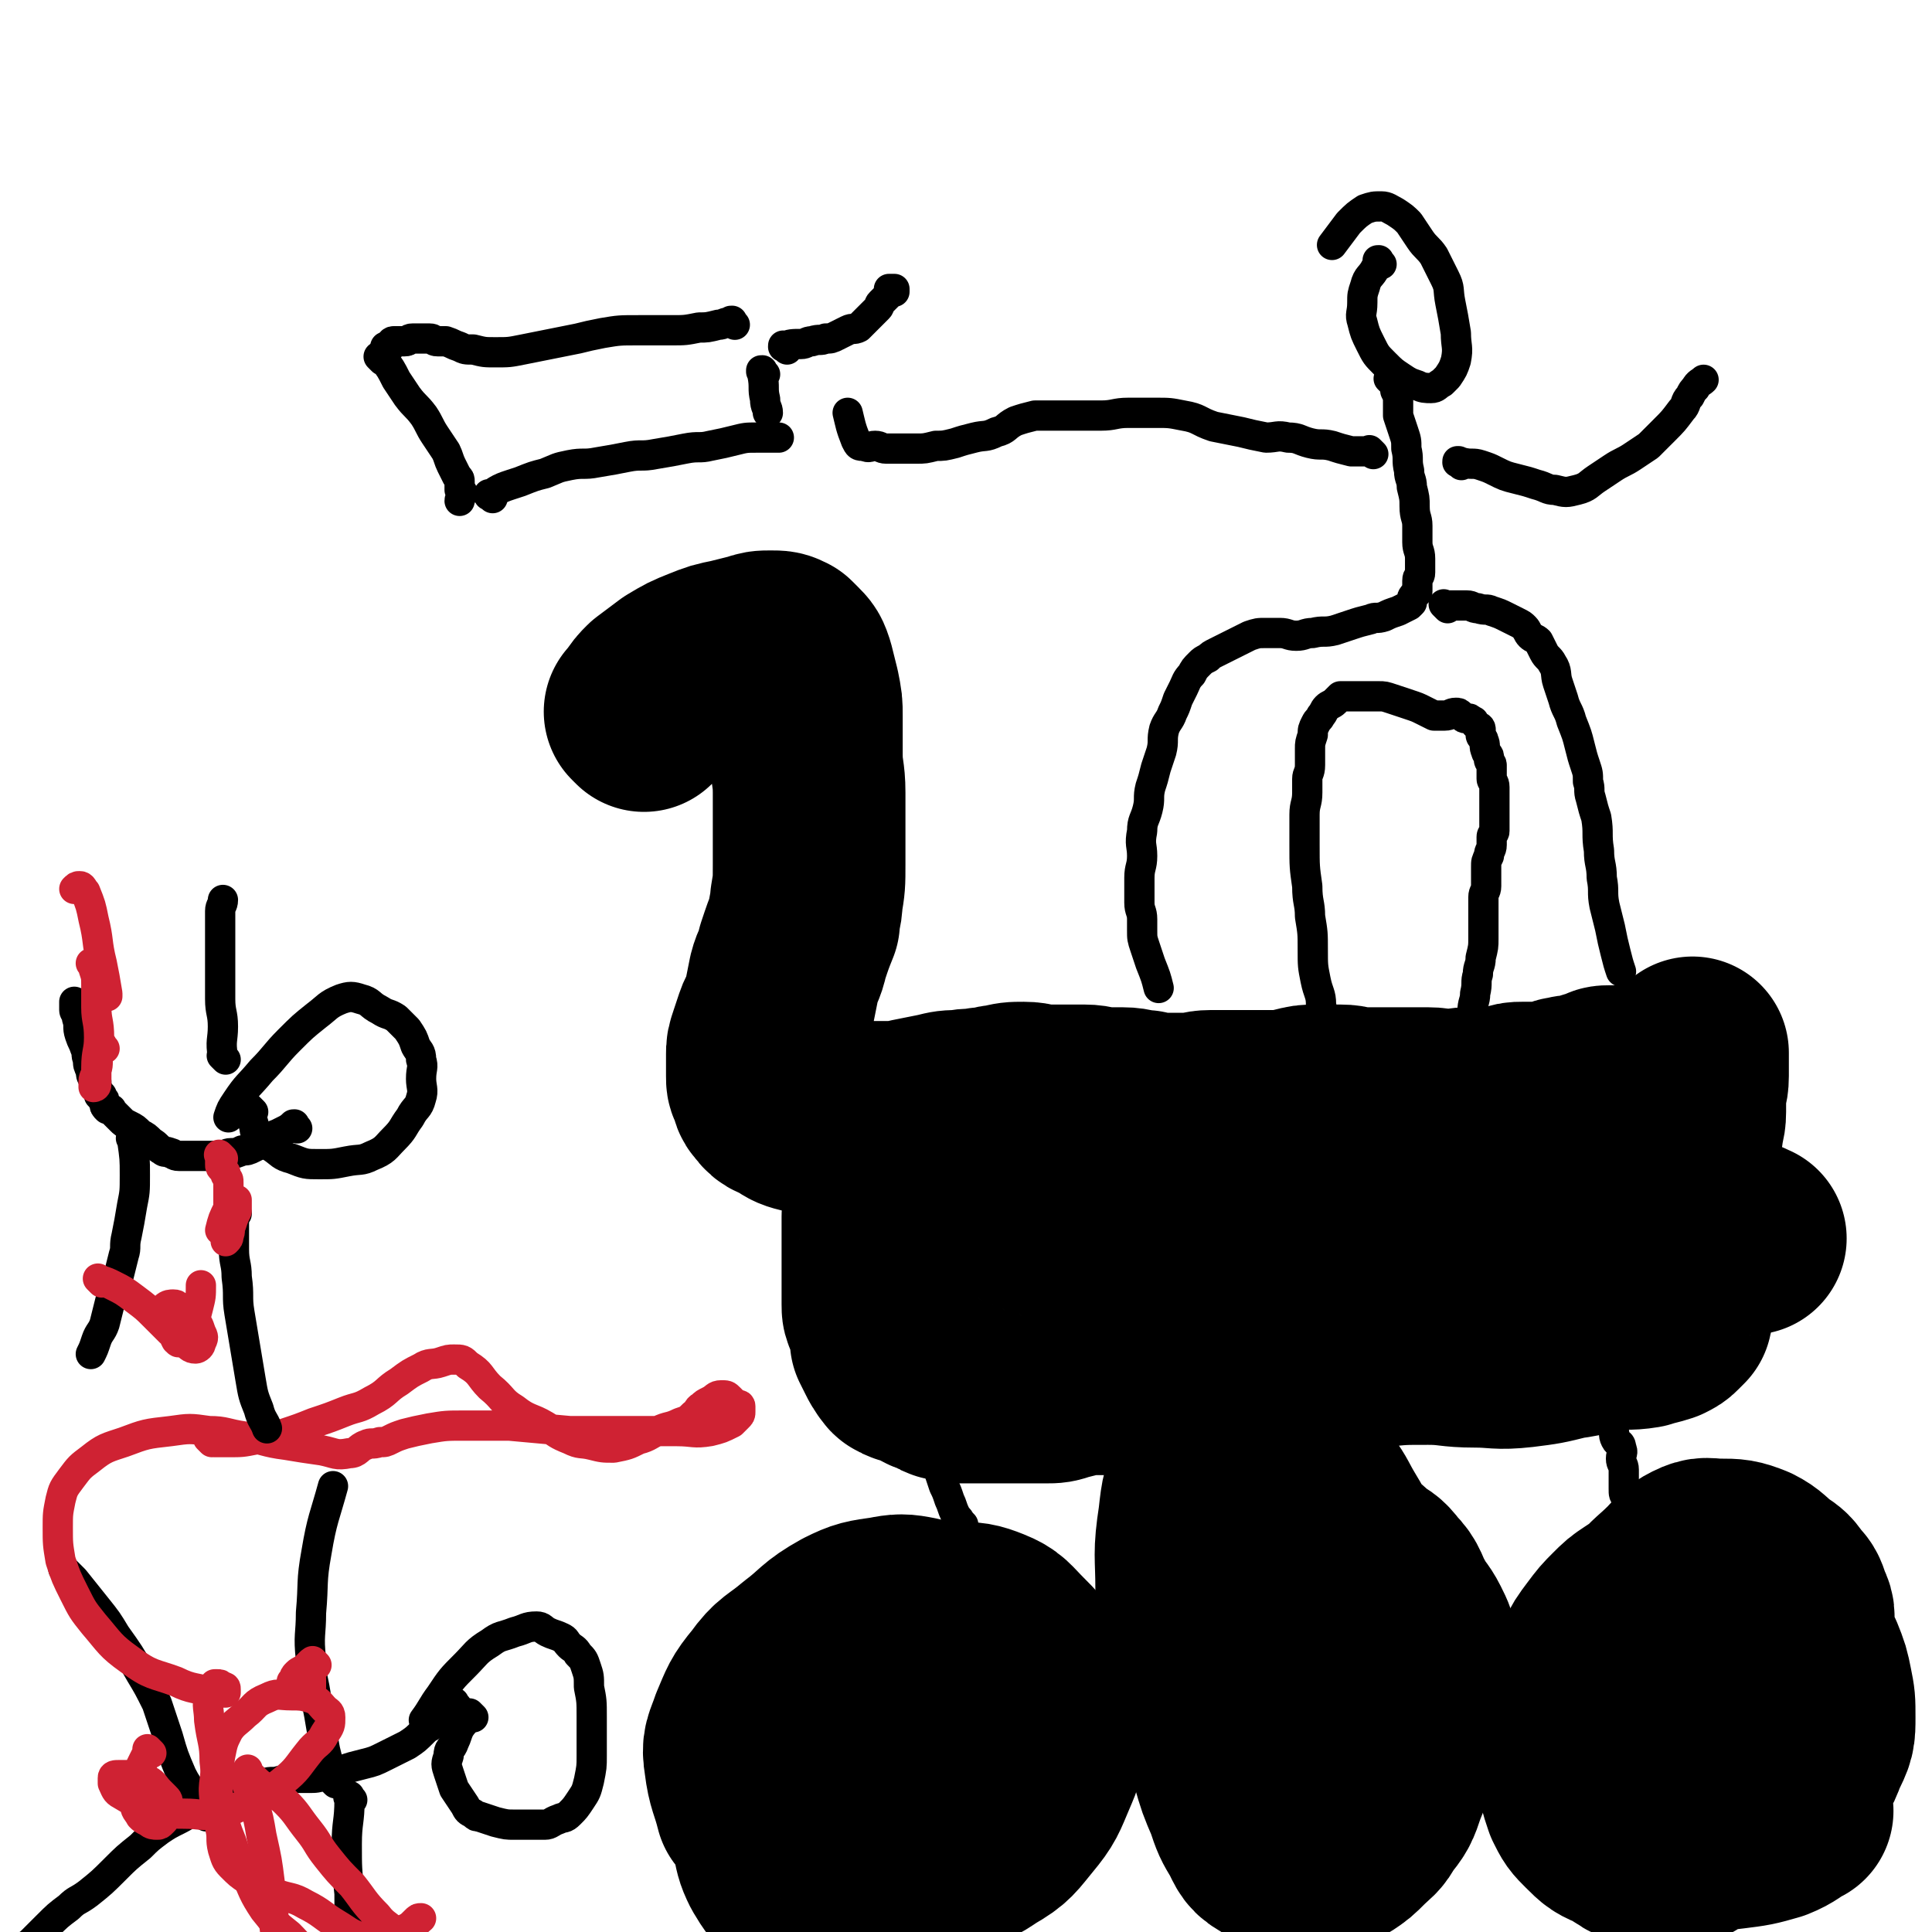 <svg viewBox='0 0 702 702' version='1.1' xmlns='http://www.w3.org/2000/svg' xmlns:xlink='http://www.w3.org/1999/xlink'><g fill='none' stroke='#000000' stroke-width='70' stroke-linecap='round' stroke-linejoin='round'><path d='M617,573c-1,-1 -1,-1 -1,-1 -1,-1 0,0 0,0 0,0 0,0 0,0 0,0 0,0 0,0 -1,-1 0,0 0,0 0,0 0,0 0,0 0,0 0,-1 0,0 -5,2 -5,2 -9,5 -3,2 -3,2 -5,3 -4,2 -4,2 -7,4 -3,2 -3,2 -6,5 -3,3 -3,3 -6,7 -3,4 -3,4 -5,8 -2,4 -3,4 -4,8 -2,4 -1,5 -2,9 -1,6 -1,6 -1,12 0,6 0,6 1,12 1,5 1,5 3,9 2,3 2,3 4,6 3,3 3,3 6,5 3,2 3,2 6,4 2,1 2,2 5,2 3,0 4,0 7,-1 4,-2 4,-2 8,-5 4,-3 4,-3 7,-7 4,-5 4,-5 7,-10 5,-8 6,-7 10,-15 5,-8 4,-9 8,-17 3,-8 3,-8 6,-16 2,-5 3,-5 4,-10 1,-4 0,-4 -1,-7 -1,-3 -1,-3 -3,-5 -2,-3 -2,-3 -5,-5 -4,-3 -4,-4 -8,-6 -5,-2 -6,-2 -11,-2 -5,0 -5,-1 -9,1 -4,2 -4,3 -7,6 -5,5 -6,5 -10,10 -5,6 -5,7 -9,13 -4,7 -4,7 -8,13 -3,5 -4,5 -6,10 -3,6 -3,7 -4,13 -1,6 -1,6 -1,11 1,6 1,6 3,12 2,4 2,4 5,7 4,4 4,4 9,6 5,3 5,3 11,4 6,1 6,2 12,1 4,-1 3,-3 7,-4 6,-3 7,-1 13,-4 6,-3 6,-3 11,-7 5,-4 5,-5 9,-10 4,-5 5,-5 7,-11 3,-6 3,-6 3,-12 0,-6 0,-6 -1,-11 -1,-5 -1,-5 -3,-10 -2,-4 -1,-4 -4,-7 -3,-4 -3,-4 -7,-6 -3,-2 -3,-2 -7,-3 -4,-1 -5,0 -9,0 -5,0 -5,0 -10,1 -3,1 -3,1 -5,3 -4,4 -4,4 -6,9 -3,5 -2,6 -4,11 -2,7 -2,7 -3,13 -1,6 -1,6 -1,12 0,5 -1,5 0,10 1,5 1,5 3,9 2,4 3,4 6,7 2,2 2,2 5,3 7,1 7,2 14,1 8,-1 8,-1 15,-3 5,-2 5,-3 9,-5 '/><path d='M357,624c-1,-1 -1,-1 -1,-1 -1,-1 0,0 0,0 0,0 0,0 0,0 0,0 0,0 0,0 -1,-1 0,0 0,0 0,0 0,0 0,0 0,0 0,0 0,0 -1,-1 -1,0 -2,0 -3,0 -3,0 -6,0 -1,0 -1,0 -2,0 '/><path d='M331,613c-1,-1 -1,-1 -1,-1 -1,-1 0,0 0,0 0,0 0,0 0,0 0,0 0,0 0,0 -1,-1 0,0 0,0 0,0 0,0 0,0 -4,0 -5,0 -9,1 -3,1 -3,1 -5,2 -3,2 -4,2 -6,5 -3,4 -3,4 -5,8 -2,4 -2,5 -3,9 -1,5 -1,5 -1,10 0,5 0,5 2,9 2,5 2,5 5,9 4,4 4,4 9,6 6,3 7,2 13,3 8,1 8,1 15,0 7,-1 7,-1 13,-5 7,-4 7,-5 12,-11 5,-6 5,-7 8,-14 3,-7 3,-7 3,-14 0,-7 0,-7 -1,-13 -1,-5 -1,-6 -4,-10 -3,-5 -3,-5 -7,-9 -5,-5 -5,-6 -10,-8 -5,-2 -6,-2 -11,-2 -7,0 -7,0 -13,2 -8,3 -8,3 -15,7 -8,5 -8,5 -15,12 -7,7 -8,7 -13,15 -5,8 -6,8 -9,16 -3,7 -3,7 -4,15 -1,6 -1,6 0,12 1,5 1,6 3,10 3,5 3,5 7,8 4,3 4,3 9,4 6,1 6,1 12,0 7,-1 7,-1 14,-3 7,-2 7,-2 13,-6 7,-5 7,-6 12,-12 6,-7 6,-7 10,-14 4,-8 3,-8 5,-16 1,-6 1,-7 1,-13 0,-6 0,-6 -2,-12 -1,-4 -2,-4 -5,-8 -3,-4 -3,-4 -7,-7 -4,-4 -4,-4 -9,-7 -4,-3 -4,-4 -9,-5 -5,-1 -6,-1 -11,0 -7,1 -8,1 -14,4 -9,5 -8,6 -16,12 -7,6 -8,5 -13,12 -5,6 -5,7 -8,14 -2,6 -3,6 -2,12 1,8 2,8 4,16 '/></g>
<g fill='none' stroke='#000000' stroke-width='11' stroke-linecap='round' stroke-linejoin='round'><path d='M350,554c-1,-1 -1,-1 -1,-1 -1,-1 0,0 0,0 0,0 0,0 0,0 0,0 0,0 0,0 -1,-1 0,0 0,0 0,0 0,0 0,0 0,0 0,0 0,0 -1,-1 0,0 0,0 0,0 0,0 0,0 -1,-2 -1,-1 -2,-3 -1,-2 -1,-3 -2,-5 -1,-3 -1,-3 -2,-5 -1,-3 -1,-3 -2,-6 -1,-4 -2,-4 -3,-7 -2,-4 -1,-4 -3,-7 -1,-3 -2,-3 -3,-5 -2,-3 -2,-4 -3,-7 -2,-4 -2,-3 -3,-7 -1,-4 -1,-4 -2,-7 -1,-3 -1,-3 -2,-6 -1,-3 -2,-3 -3,-6 -1,-3 0,-3 -1,-6 -1,-3 -1,-3 -2,-6 -1,-3 -1,-3 -1,-5 -1,-3 -1,-3 -1,-7 0,-2 0,-3 0,-5 0,-3 -1,-3 -1,-5 0,-3 0,-3 0,-5 0,-3 0,-3 0,-5 0,-3 0,-3 0,-6 0,-2 0,-2 0,-4 0,-2 1,-2 1,-4 0,-2 0,-2 0,-4 0,-2 1,-2 1,-4 1,-2 0,-2 1,-4 0,-2 0,-2 1,-3 0,-1 0,-1 1,-2 1,-2 1,-2 2,-3 1,-1 1,-1 2,-2 2,-2 2,-2 5,-3 3,-1 4,-1 7,-2 4,-1 4,-2 8,-3 5,-1 5,-1 10,-1 5,0 5,0 10,0 4,0 4,0 8,0 4,0 4,0 8,0 4,0 4,1 7,1 4,1 4,0 8,1 4,1 4,1 7,2 3,1 3,0 6,1 3,1 3,1 6,1 3,0 3,0 5,0 3,0 3,0 6,1 3,1 3,1 6,1 4,0 4,0 7,0 4,0 4,0 8,0 4,0 4,0 7,0 3,0 3,0 6,0 4,0 4,0 7,0 4,0 4,0 7,0 3,0 3,-1 6,-1 4,-1 4,0 8,-1 4,0 4,-1 7,-1 4,-1 4,-1 8,-1 5,-1 5,0 9,-1 4,0 4,-1 7,-1 4,-1 4,-1 8,-1 4,0 4,0 8,0 4,0 4,1 7,1 4,1 4,1 7,1 4,1 4,1 7,1 3,0 3,-1 6,-1 3,-1 3,0 6,-1 2,-1 1,-1 3,-2 2,-1 2,-1 4,-2 1,-1 1,-1 2,-1 1,0 2,0 3,0 1,0 1,0 2,0 1,0 1,0 2,0 0,0 0,0 0,0 1,0 1,0 1,-1 0,0 0,-1 0,-1 0,0 0,0 0,0 0,0 0,0 0,-1 -1,0 0,1 0,1 0,0 0,0 0,0 0,2 0,2 0,3 0,2 -1,2 -1,4 0,2 0,2 0,3 0,3 0,3 -1,5 -1,4 -1,4 -2,8 -1,4 0,4 -1,8 -1,3 -1,3 -2,6 -1,3 -2,2 -2,5 -1,4 0,5 0,9 0,6 0,6 0,12 0,5 -1,5 -1,10 0,4 0,4 0,7 0,3 0,3 0,6 0,3 1,3 1,5 1,4 0,4 1,7 1,4 1,4 2,7 1,3 1,3 2,5 1,4 2,4 3,7 2,5 1,5 3,9 1,3 1,3 2,5 1,2 0,2 1,4 1,2 2,1 2,3 1,2 0,2 0,4 0,2 1,2 1,4 0,2 0,2 0,4 0,1 0,1 0,2 0,1 0,1 0,1 0,2 0,2 1,3 1,3 1,2 2,5 1,2 1,3 1,5 '/><path d='M538,393c-1,-1 -1,-1 -1,-1 -1,-1 0,0 0,0 0,0 0,0 0,0 0,0 0,0 0,0 -1,-1 0,0 0,0 0,0 0,0 0,0 0,0 0,0 0,0 -1,-1 0,0 0,0 0,-1 -1,-1 -1,-2 0,-2 0,-2 0,-4 0,-3 -1,-3 -1,-5 0,-4 0,-4 0,-7 0,-3 0,-3 0,-6 0,-4 1,-4 1,-7 1,-4 0,-4 1,-7 0,-3 1,-3 1,-6 1,-4 1,-4 1,-7 0,-3 0,-3 0,-5 0,-3 0,-3 0,-5 0,-3 0,-3 0,-5 0,-2 1,-2 1,-4 0,-2 0,-2 0,-4 0,-2 0,-2 0,-3 0,-2 0,-2 1,-4 0,-2 1,-2 1,-4 0,-2 0,-2 0,-3 0,-1 1,-1 1,-2 0,-1 0,-2 0,-3 0,-2 0,-2 0,-4 0,-2 0,-2 0,-3 0,-2 0,-2 0,-3 0,-2 0,-2 0,-3 0,-2 -1,-2 -1,-3 0,-2 0,-2 0,-3 0,-1 0,-1 0,-2 0,-1 -1,-1 -1,-2 0,0 0,-1 0,-1 0,-1 -1,-1 -1,-2 -1,-2 0,-2 -1,-4 0,-1 -1,-1 -1,-2 0,-1 0,-1 0,-2 0,-1 -1,-1 -1,-1 -1,-1 -1,-1 -1,-1 -1,-1 0,-1 -1,-1 -1,-1 -1,-1 -2,-1 -1,0 -1,0 -2,-1 -1,-1 -1,-1 -2,-1 -2,0 -2,1 -4,1 -2,0 -2,0 -4,0 -2,-1 -2,-1 -4,-2 -2,-1 -2,-1 -5,-2 -3,-1 -3,-1 -6,-2 -3,-1 -3,-1 -5,-1 -2,0 -2,0 -4,0 -2,0 -2,0 -3,0 -1,0 -1,0 -2,0 -2,0 -2,0 -3,0 -1,0 -1,0 -2,0 -1,1 -1,1 -2,2 -1,1 -2,1 -3,2 -1,1 -1,2 -2,3 -1,2 -1,1 -2,3 -1,2 -1,2 -1,4 -1,3 -1,3 -1,5 0,3 0,3 0,6 0,3 -1,3 -1,5 0,3 0,3 0,5 0,4 -1,4 -1,8 0,6 0,6 0,11 0,8 0,8 1,15 0,6 1,6 1,11 1,6 1,6 1,12 0,6 0,6 1,11 1,5 2,5 2,9 1,5 0,5 0,9 0,5 1,5 1,9 0,5 -1,5 0,10 0,4 1,4 2,8 1,3 0,3 1,6 0,3 1,3 1,5 '/><path d='M348,400c-1,-1 -1,-1 -1,-1 -1,-1 0,0 0,0 0,0 0,0 0,0 0,0 0,0 0,0 -1,-1 0,0 0,0 0,0 0,0 0,0 0,0 0,0 0,0 -1,-1 0,0 0,0 0,0 0,0 0,0 -2,1 -2,1 -4,2 -2,1 -2,0 -4,1 -2,1 -2,1 -4,2 -3,1 -2,2 -5,2 -2,1 -3,0 -5,0 -3,1 -2,2 -5,2 -3,1 -3,0 -6,0 -3,0 -3,1 -5,1 -3,0 -3,0 -5,0 -2,0 -2,0 -4,0 -3,0 -3,0 -5,-1 -2,-1 -2,-1 -4,-3 -2,-2 -2,-2 -4,-4 -1,-1 -2,-1 -3,-2 -2,-2 -1,-2 -3,-4 -1,-2 -2,-1 -3,-3 -2,-2 -2,-2 -3,-4 -1,-2 -1,-2 -2,-4 -1,-2 -1,-3 -1,-5 0,-3 0,-3 0,-5 0,-3 1,-3 1,-5 1,-3 0,-3 1,-5 1,-3 1,-3 2,-6 1,-4 1,-4 2,-8 1,-4 2,-4 3,-8 1,-4 1,-4 2,-8 1,-3 2,-3 3,-6 1,-2 1,-3 1,-5 1,-3 1,-3 1,-6 0,-3 0,-3 0,-6 0,-4 0,-4 1,-7 0,-3 1,-3 1,-6 0,-2 0,-2 0,-4 0,-2 -1,-2 -1,-4 0,-2 0,-2 0,-3 0,-2 0,-2 0,-4 0,-2 0,-2 -1,-3 0,-1 -1,-1 -1,-2 -1,-1 0,-2 -1,-3 -1,-1 -1,-1 -2,-2 -1,-1 -1,-1 -1,-2 -1,-1 0,-1 -1,-2 -1,-2 -1,-1 -2,-3 -1,-1 0,-1 -1,-2 -1,-1 -1,-1 -3,-2 -1,-1 -1,-1 -2,-1 -1,0 -1,-1 -2,-1 -1,0 -2,0 -3,0 -2,0 -2,0 -4,0 -2,0 -2,-1 -4,-1 -1,0 -2,0 -3,0 -2,0 -2,0 -4,0 -1,0 -1,0 -2,0 -2,0 -2,1 -3,1 0,0 0,0 0,0 -1,1 -1,1 -1,1 '/><path d='M506,139c-1,-1 -1,-1 -1,-1 -1,-1 0,0 0,0 0,0 0,0 0,0 0,0 0,0 0,0 -1,-1 0,0 0,0 0,0 0,0 0,0 1,1 1,0 1,1 1,1 1,2 1,3 1,2 1,2 1,4 0,3 0,3 0,5 1,3 1,3 2,6 1,3 1,3 1,6 1,4 0,4 1,8 0,3 1,3 1,6 1,4 1,4 1,7 0,4 1,4 1,7 0,3 0,3 0,6 0,3 1,3 1,6 0,3 0,3 0,5 0,2 -1,1 -1,3 0,2 0,2 0,4 0,1 -1,0 -1,1 -1,1 -1,1 -1,3 -1,1 -1,1 -1,1 -2,1 -2,1 -4,2 -3,1 -3,1 -5,2 -3,1 -3,0 -5,1 -4,1 -4,1 -7,2 -3,1 -3,1 -6,2 -4,1 -4,0 -8,1 -3,0 -3,1 -6,1 -3,0 -3,-1 -6,-1 -3,0 -3,0 -5,0 -3,0 -3,0 -6,1 -2,1 -2,1 -4,2 -2,1 -2,1 -4,2 -2,1 -2,1 -4,2 -2,1 -2,1 -3,2 -2,1 -2,1 -3,2 -2,2 -2,2 -3,4 -2,2 -2,3 -3,5 -1,2 -1,2 -2,4 -1,3 -1,3 -2,5 -1,3 -2,3 -3,6 -1,4 0,4 -1,8 -1,3 -1,3 -2,6 -1,4 -1,4 -2,7 -1,4 0,4 -1,8 -1,4 -2,4 -2,8 -1,5 0,5 0,9 0,4 -1,4 -1,8 0,5 0,5 0,9 0,3 1,3 1,6 0,2 0,2 0,4 0,3 0,3 1,6 1,3 1,3 2,6 2,5 2,5 3,9 '/><path d='M526,221c-1,-1 -1,-1 -1,-1 -1,-1 0,0 0,0 0,0 0,0 0,0 0,0 0,0 0,0 -1,-1 0,0 0,0 0,0 0,0 0,0 0,0 0,0 0,0 -1,-1 0,0 0,0 2,0 2,0 4,0 2,0 2,0 4,0 2,0 2,1 4,1 3,1 3,0 5,1 3,1 3,1 5,2 2,1 2,1 4,2 2,1 2,1 3,2 1,1 1,2 2,3 1,1 2,1 3,2 1,2 1,2 2,4 1,2 2,2 3,4 2,3 1,4 2,7 1,3 1,3 2,6 1,4 2,4 3,8 2,5 2,5 3,9 1,4 1,4 2,7 1,3 1,3 1,6 1,3 0,3 1,6 1,4 1,4 2,7 1,6 0,6 1,12 0,5 1,5 1,10 1,5 0,5 1,10 1,4 1,4 2,8 1,5 1,5 2,9 1,4 1,4 2,7 '/><path d='M502,96c-1,-1 -1,-1 -1,-1 -1,-1 0,0 0,0 0,0 0,0 0,0 0,0 0,0 0,0 -1,-1 0,0 0,0 0,0 0,0 0,0 0,0 0,-1 0,0 -1,0 0,1 -1,2 -2,4 -3,3 -4,7 -1,3 -1,3 -1,6 0,4 -1,4 0,7 1,4 1,4 3,8 2,4 2,4 5,7 3,3 3,3 6,5 3,2 3,2 6,3 2,1 3,1 5,1 2,0 2,-1 4,-2 1,-1 1,-1 2,-2 2,-3 2,-3 3,-6 1,-5 0,-5 0,-10 -1,-6 -1,-6 -2,-11 -1,-5 0,-5 -2,-9 -2,-4 -2,-4 -4,-8 -2,-3 -3,-3 -5,-6 -2,-3 -2,-3 -4,-6 -2,-2 -2,-2 -5,-4 -2,-1 -3,-2 -5,-2 -3,0 -3,0 -6,1 -3,2 -3,2 -6,5 -3,4 -3,4 -6,8 '/><path d='M499,165c-1,-1 -1,-1 -1,-1 -1,-1 0,0 0,0 0,0 0,0 0,0 0,0 0,0 0,0 -1,-1 0,0 0,0 0,0 -1,0 -1,0 -3,0 -3,0 -6,0 -4,-1 -4,-1 -7,-2 -4,-1 -4,0 -8,-1 -4,-1 -4,-2 -8,-2 -4,-1 -4,0 -8,0 -5,-1 -5,-1 -9,-2 -5,-1 -5,-1 -10,-2 -6,-2 -5,-3 -11,-4 -5,-1 -5,-1 -10,-1 -5,0 -5,0 -10,0 -5,0 -5,1 -10,1 -5,0 -5,0 -9,0 -4,0 -4,0 -8,0 -4,0 -4,0 -7,0 -4,1 -4,1 -7,2 -4,2 -3,3 -7,4 -4,2 -4,1 -8,2 -4,1 -4,1 -7,2 -4,1 -4,1 -7,1 -4,1 -4,1 -7,1 -3,0 -3,0 -6,0 -3,0 -3,0 -5,0 -2,0 -2,-1 -4,-1 -2,0 -2,1 -4,0 -2,0 -2,0 -3,-2 -2,-5 -2,-6 -3,-10 '/><path d='M531,169c-1,-1 -1,-1 -1,-1 -1,-1 0,0 0,0 0,0 0,0 0,0 0,0 -1,0 0,0 0,-1 0,0 1,0 4,1 4,0 7,1 3,1 3,1 5,2 4,2 4,2 8,3 4,1 4,1 7,2 4,1 4,2 7,2 4,1 4,1 8,0 4,-1 4,-2 7,-4 3,-2 3,-2 6,-4 3,-2 4,-2 7,-4 3,-2 3,-2 6,-4 3,-3 3,-3 6,-6 3,-3 3,-3 6,-7 2,-2 1,-3 3,-5 1,-2 1,-2 2,-3 1,-2 2,-2 3,-3 '/><path d='M172,624c-1,-1 -1,-1 -1,-1 -1,-1 0,0 0,0 0,0 0,0 0,0 0,0 0,0 0,0 -1,-1 0,0 0,0 0,0 0,0 0,0 -2,3 -2,2 -4,5 -1,2 -1,3 -2,5 -1,3 -2,2 -2,5 -1,3 -1,3 0,6 1,3 1,3 2,6 2,3 2,3 4,6 1,2 1,2 3,3 1,1 1,1 2,1 3,1 3,1 6,2 4,1 4,1 7,1 3,0 3,0 6,0 2,0 2,0 5,0 2,0 2,-1 5,-2 2,-1 2,0 4,-2 2,-2 2,-2 4,-5 2,-3 2,-3 3,-7 1,-5 1,-5 1,-9 0,-4 0,-4 0,-8 0,-3 0,-3 0,-6 0,-6 0,-6 -1,-11 0,-4 0,-4 -1,-7 -1,-3 -1,-3 -3,-5 -1,-2 -2,-2 -3,-3 -2,-2 -1,-2 -3,-3 -2,-1 -3,-1 -5,-2 -2,-1 -2,-2 -4,-2 -4,0 -4,1 -8,2 -5,2 -5,1 -9,4 -5,3 -5,4 -9,8 -5,5 -5,5 -9,11 -3,4 -3,5 -6,9 '/><path d='M166,620c-1,-1 -1,-1 -1,-1 -1,-1 0,0 0,0 0,0 0,0 0,0 0,0 0,0 0,0 -1,-1 0,0 0,0 0,0 0,0 0,0 0,0 0,-1 0,0 -1,0 -1,0 -1,1 -1,2 -1,2 -2,3 -2,2 -2,2 -4,3 -2,2 -2,1 -4,3 -3,3 -3,3 -6,5 -4,2 -4,2 -8,4 -4,2 -4,2 -8,3 -4,1 -4,1 -7,2 -4,1 -4,1 -7,2 -3,1 -3,1 -6,1 -3,0 -3,0 -5,0 -3,0 -3,1 -5,1 -3,1 -3,0 -6,1 -2,0 -2,1 -4,1 -2,0 -2,0 -4,0 -1,0 -1,1 -2,1 -1,1 -1,0 -2,1 -2,1 -2,2 -4,3 -3,2 -4,0 -7,2 -4,2 -4,3 -8,5 -4,2 -4,2 -7,4 -4,3 -4,3 -7,6 -5,4 -5,4 -9,8 -5,5 -5,5 -10,9 -4,3 -4,2 -7,5 -4,3 -4,3 -8,7 -3,3 -3,3 -6,6 -3,2 -3,2 -6,4 '/><path d='M75,660c-1,-1 -1,-1 -1,-1 -1,-1 0,0 0,0 0,0 0,0 0,0 0,0 0,0 0,0 -1,-1 0,0 0,0 0,0 0,0 0,0 0,-1 0,-2 -1,-3 -3,-6 -4,-5 -7,-11 -3,-7 -3,-7 -5,-14 -2,-6 -2,-6 -4,-12 -3,-6 -3,-6 -6,-11 -4,-7 -4,-7 -9,-14 -3,-5 -3,-5 -7,-10 -4,-5 -4,-5 -8,-10 -2,-2 -2,-2 -4,-4 '/><path d='M128,654c-1,-1 -1,-1 -1,-1 -1,-1 0,0 0,0 0,0 0,0 0,0 0,0 0,0 0,0 -1,-1 0,0 0,0 0,0 0,0 0,0 0,0 0,-1 0,0 -1,0 0,0 0,1 0,8 -1,8 -1,16 0,9 0,9 1,18 0,8 0,8 1,15 1,10 2,10 3,19 1,6 1,6 1,11 '/><path d='M122,648c-1,-1 -1,-1 -1,-1 -1,-1 0,0 0,0 0,0 0,0 0,0 -1,-2 -1,-2 -1,-4 -2,-7 -2,-7 -3,-14 -1,-6 -1,-6 -2,-11 -1,-8 -2,-8 -2,-15 -1,-9 0,-9 0,-17 1,-11 0,-11 2,-22 2,-12 3,-13 6,-24 '/></g>
<g fill='none' stroke='#CF2233' stroke-width='11' stroke-linecap='round' stroke-linejoin='round'><path d='M115,605c-1,-1 -1,-1 -1,-1 -1,-1 0,0 0,0 0,0 0,0 0,0 0,0 0,0 0,0 -1,-1 0,0 0,0 0,0 0,0 0,0 0,0 0,0 0,0 -1,-1 0,0 0,0 0,0 -1,0 -1,0 -1,1 -1,1 -2,2 -1,1 -2,1 -3,2 -1,1 -1,1 -1,2 -1,1 -1,1 -1,2 0,0 0,1 0,1 0,1 0,1 1,1 1,0 1,0 2,0 1,0 1,-1 2,-1 1,0 1,0 2,0 0,0 0,-1 0,-1 0,-1 0,-1 0,-1 0,0 0,-1 0,-1 -1,-1 -1,-1 -2,-1 -1,0 -2,-1 -3,0 -1,0 -1,1 -2,2 '/><path d='M55,637c-1,-1 -1,-1 -1,-1 -1,-1 0,0 0,0 0,0 0,0 0,0 0,0 0,0 0,0 -1,-1 0,0 0,0 -1,2 -1,2 -2,4 -2,4 -2,4 -3,9 -1,3 -1,3 0,6 0,3 1,3 2,5 1,1 1,1 3,2 1,1 2,1 3,1 1,0 1,0 2,-1 1,-1 1,-1 2,-3 0,-1 0,-2 0,-3 0,-2 0,-2 -1,-3 -1,-1 -1,-1 -2,-2 -2,-2 -2,-3 -4,-4 -3,-2 -3,-1 -6,-2 -3,0 -3,0 -5,0 -1,0 -2,0 -2,1 0,1 0,1 0,2 1,2 1,3 3,4 5,3 5,3 11,5 6,2 6,2 12,2 6,0 6,1 11,0 6,-1 6,-1 12,-4 7,-3 7,-3 13,-8 5,-4 5,-5 9,-10 3,-4 4,-3 6,-7 2,-3 2,-3 2,-6 0,-2 -1,-2 -2,-3 -2,-2 -2,-3 -5,-4 -3,-1 -4,-1 -7,-1 -5,0 -5,-1 -9,1 -5,2 -4,3 -8,6 -3,3 -4,3 -6,6 -2,4 -2,4 -3,9 -1,6 -1,6 -1,11 0,5 1,5 2,10 1,5 1,5 3,10 2,6 2,6 5,11 3,7 3,8 7,14 4,5 4,5 9,9 4,4 4,5 9,7 4,2 5,0 9,0 5,-1 5,0 10,-2 5,-2 5,-2 9,-4 3,-1 3,-1 5,-3 2,-1 2,-1 4,-3 1,-1 1,-1 2,-1 0,0 0,0 0,0 -2,2 -3,1 -4,4 -1,2 -1,3 0,5 1,4 2,4 4,8 2,4 2,4 5,8 2,3 2,3 5,5 3,2 3,3 6,3 3,1 4,-1 7,-1 4,-1 4,0 8,-1 3,-1 3,-2 6,-4 3,-2 3,-2 5,-4 3,-2 3,-2 5,-4 '/><path d='M77,524c-1,-1 -1,-1 -1,-1 -1,-1 0,0 0,0 0,0 0,0 0,0 0,0 0,0 0,0 -1,-1 0,0 0,0 0,0 0,0 0,0 0,0 0,0 0,0 -1,-1 0,0 0,0 1,1 1,1 2,1 2,0 3,0 5,0 5,0 5,0 10,-1 5,-1 5,-1 10,-2 6,-2 6,-2 11,-4 6,-2 6,-2 11,-4 5,-2 5,-1 10,-4 6,-3 5,-4 10,-7 4,-3 4,-3 8,-5 3,-2 4,-1 7,-2 3,-1 3,-1 5,-1 3,0 3,0 5,2 5,3 4,4 8,8 5,4 4,5 9,8 5,4 6,3 11,6 5,3 4,3 9,5 4,2 4,1 8,2 4,1 4,1 8,1 5,-1 5,-1 9,-3 4,-1 4,-2 7,-3 4,-2 4,-1 8,-3 3,-1 3,-1 5,-3 2,-1 1,-2 3,-3 1,-1 1,-1 3,-2 2,-1 2,-2 4,-2 2,0 2,0 3,1 1,1 1,1 2,2 1,1 2,0 2,1 0,1 0,1 0,2 0,1 0,1 -1,2 -1,1 -1,1 -2,2 -4,2 -4,2 -8,3 -6,1 -6,0 -12,0 -9,0 -9,0 -18,0 -11,0 -11,0 -21,0 -11,-1 -11,-1 -22,-2 -8,0 -8,0 -16,0 -7,0 -7,0 -13,1 -5,1 -5,1 -9,2 -3,1 -3,1 -5,2 -2,1 -2,1 -4,1 -3,1 -3,0 -5,1 -3,1 -3,3 -6,3 -5,1 -5,0 -10,-1 -7,-1 -7,-1 -13,-2 -8,-1 -8,-2 -15,-3 -7,-1 -7,-2 -13,-2 -7,-1 -7,-1 -14,0 -9,1 -9,1 -17,4 -6,2 -7,2 -12,6 -4,3 -4,3 -7,7 -3,4 -3,4 -4,8 -1,5 -1,5 -1,10 0,6 0,6 1,12 2,6 2,6 5,12 3,6 3,6 7,11 6,7 6,8 13,13 8,6 9,5 17,8 6,3 7,2 13,4 2,0 2,0 4,0 1,0 1,0 1,0 0,0 0,-1 0,-1 0,-1 0,-1 -1,-1 -1,-1 -1,-1 -2,-1 0,0 -1,0 -1,0 -1,2 -2,2 -2,4 -1,4 0,5 0,9 1,8 2,8 2,15 1,7 -1,7 0,14 0,5 1,5 2,10 1,4 0,4 1,8 1,3 1,4 3,6 3,3 3,3 6,5 5,3 5,3 10,5 5,2 6,1 11,4 6,3 6,4 11,7 5,3 4,3 9,5 3,1 3,1 6,2 3,1 3,1 6,1 2,0 2,0 3,0 0,0 0,-1 0,-1 -1,-2 -1,-2 -2,-3 -3,-4 -4,-3 -7,-7 -5,-5 -5,-6 -9,-11 -5,-5 -5,-5 -9,-10 -4,-5 -3,-5 -7,-10 -4,-5 -4,-6 -8,-10 -3,-3 -4,-3 -7,-5 -3,-2 -3,-2 -5,-4 -1,-1 -1,-1 -2,-2 0,0 0,-1 0,-1 0,1 -1,2 -1,3 1,4 2,4 3,8 2,7 2,7 3,13 2,9 2,9 3,17 1,9 1,9 2,18 1,9 1,10 3,18 1,6 2,6 4,12 2,6 1,6 4,11 2,3 3,3 5,5 '/></g>
<g fill='none' stroke='#000000' stroke-width='11' stroke-linecap='round' stroke-linejoin='round'><path d='M322,504c-1,-1 -1,-1 -1,-1 -1,-1 0,0 0,0 0,0 0,0 0,0 0,0 0,0 0,0 -1,-1 0,0 0,0 0,0 0,0 0,0 0,0 -1,0 0,0 3,-2 4,-2 8,-3 5,-1 5,-2 10,-2 7,-1 7,0 13,0 8,1 8,2 15,2 9,1 9,0 18,0 9,0 9,0 17,-1 10,-1 10,-1 20,-2 10,-1 10,0 19,-1 10,-1 10,-1 20,-2 10,-1 10,0 19,-1 9,0 9,-1 18,-1 8,0 8,0 16,0 7,0 7,-1 14,-1 6,0 6,0 12,0 5,0 5,1 9,1 6,1 6,0 11,1 6,0 6,0 11,1 5,0 5,1 10,1 5,0 5,0 10,0 4,0 4,0 8,0 4,0 4,1 8,0 3,0 3,-1 6,-2 1,0 2,0 3,0 '/></g>
<g fill='none' stroke='#000000' stroke-width='70' stroke-linecap='round' stroke-linejoin='round'><path d='M470,530c-1,-1 -1,-1 -1,-1 -1,-1 0,0 0,0 0,0 0,0 0,0 -2,3 -1,3 -3,6 -3,7 -4,6 -7,13 -4,8 -3,8 -6,15 -3,7 -3,7 -5,14 -2,8 -2,8 -3,16 -1,8 -2,8 -2,15 0,9 0,9 1,17 1,8 0,8 2,15 2,7 2,7 5,14 2,6 2,6 5,11 2,4 2,5 6,7 4,3 5,3 9,3 4,0 5,0 9,-1 4,-1 4,0 7,-2 3,-2 3,-2 6,-5 3,-3 4,-3 6,-7 4,-5 4,-5 6,-11 3,-7 2,-8 4,-15 2,-7 3,-7 5,-14 2,-6 2,-6 3,-11 1,-4 1,-4 0,-8 -1,-5 -1,-5 -3,-9 -2,-4 -3,-4 -5,-8 -3,-5 -2,-6 -6,-10 -3,-4 -3,-3 -7,-6 -3,-3 -3,-3 -7,-5 -3,-2 -3,-2 -6,-2 -4,-1 -4,-1 -8,0 -3,0 -3,1 -6,2 -2,1 -2,1 -4,3 -3,3 -3,3 -5,7 -2,5 -2,5 -3,10 -2,6 -2,6 -3,12 -1,6 -1,6 -1,12 0,7 0,7 0,14 0,7 0,7 1,14 1,6 2,6 4,12 2,4 2,4 4,7 2,3 2,3 5,5 3,1 3,1 6,1 3,0 3,0 5,-1 3,-1 3,0 5,-2 4,-3 4,-3 6,-7 3,-5 2,-5 4,-11 2,-7 2,-7 3,-14 1,-7 2,-7 2,-14 0,-7 0,-7 -1,-14 -1,-6 -1,-6 -2,-12 -1,-6 -1,-6 -2,-11 -2,-6 -2,-6 -4,-11 -2,-5 -2,-5 -5,-10 -3,-5 -3,-6 -6,-10 -4,-5 -4,-4 -8,-8 -3,-3 -3,-3 -7,-5 -3,-2 -3,-2 -6,-3 -4,-1 -4,-1 -8,0 -3,0 -3,1 -5,2 -3,2 -4,2 -5,5 -4,9 -4,9 -5,18 -2,13 -1,13 -1,25 0,8 1,8 1,16 '/><path d='M234,260c-1,-1 -1,-1 -1,-1 -1,-1 0,0 0,0 0,0 0,0 0,0 0,0 0,0 0,0 -1,-1 0,0 0,0 0,0 0,0 0,0 1,-1 0,-1 1,-2 2,-3 2,-3 4,-5 4,-3 4,-3 8,-6 5,-3 5,-3 10,-5 5,-2 5,-2 10,-3 4,-1 4,-1 8,-2 3,-1 3,-1 6,-1 3,0 3,0 5,1 1,1 1,1 2,2 2,2 2,2 3,5 1,4 1,4 2,8 1,5 1,5 1,9 0,7 0,7 0,14 0,7 1,7 1,14 0,6 0,6 0,12 0,7 0,7 0,14 0,7 0,7 -1,13 0,4 -1,4 -1,8 -2,5 -2,5 -4,11 -1,5 -2,5 -3,9 -1,5 -1,5 -2,10 -1,4 -2,4 -3,7 -1,3 -1,3 -2,6 -1,3 -1,3 -1,5 0,2 0,2 0,4 0,2 0,2 0,4 0,2 0,2 1,3 1,3 0,3 2,5 2,3 3,2 6,4 3,2 3,2 7,3 4,1 4,1 8,1 4,0 4,0 8,0 3,0 3,-1 6,-1 4,0 4,0 8,0 4,0 4,0 8,-1 5,-1 5,-1 10,-2 4,-1 4,-1 8,-1 4,-1 4,0 8,-1 4,0 4,-1 7,-1 4,-1 4,-1 8,-1 4,0 4,1 7,1 4,0 4,0 8,0 4,0 4,0 7,0 4,0 4,1 8,1 3,0 3,0 6,0 4,0 4,1 8,1 4,1 4,1 8,1 4,0 4,0 8,0 4,0 4,-1 8,-1 4,0 4,0 8,0 4,0 4,0 8,0 4,0 4,0 8,0 4,0 4,0 7,-1 4,-1 4,-1 7,-1 5,0 5,0 9,0 4,0 4,1 7,1 3,0 3,0 6,0 3,0 3,0 6,0 3,0 3,0 6,0 4,0 4,0 7,0 4,0 4,1 7,1 4,0 4,-1 7,-1 3,0 3,0 5,0 3,0 3,0 6,0 2,0 2,-1 4,-1 3,-1 3,-1 5,-1 3,0 3,0 6,0 3,0 3,0 6,-1 2,0 2,-1 4,-1 3,-1 3,0 6,-1 2,0 2,-1 3,-1 1,0 1,0 2,0 1,0 1,-1 2,-1 1,-1 1,-1 3,-1 2,0 2,0 3,0 2,0 2,0 3,0 2,0 2,0 3,0 2,0 2,-1 3,-1 2,-1 2,0 4,-1 1,0 1,-1 2,-1 1,0 1,0 2,0 2,0 2,-1 3,-1 1,-1 1,-1 1,-1 1,-1 1,-1 2,-1 0,-1 1,-1 1,-1 0,0 0,-1 0,-1 0,0 1,0 1,0 0,0 0,0 0,0 0,-1 0,-1 0,-1 0,0 1,0 2,0 0,0 0,0 0,-1 0,0 0,0 0,0 0,0 0,-1 0,0 -1,0 0,0 0,1 0,0 0,0 0,0 0,2 0,2 0,4 0,2 0,2 0,3 0,4 -1,4 -1,7 0,3 0,3 0,6 0,4 -1,4 -1,7 -1,5 0,5 -1,9 0,4 -1,4 -1,8 0,4 0,4 0,7 0,4 0,4 0,8 0,4 -1,4 -1,7 0,4 0,4 0,7 0,3 0,3 0,6 0,3 0,3 0,5 0,2 0,2 0,3 0,2 0,2 0,3 0,1 -1,1 -1,2 0,1 0,1 0,2 -1,1 -1,1 -2,2 -1,1 -1,1 -3,2 -3,1 -4,1 -7,2 -6,1 -6,0 -12,1 -8,1 -8,2 -16,3 -8,2 -8,2 -16,3 -9,1 -9,0 -17,0 -9,0 -9,-1 -17,-1 -10,0 -10,0 -19,1 -9,1 -9,1 -18,2 -9,1 -9,1 -18,2 -8,1 -8,0 -16,1 -8,1 -8,2 -15,3 -7,1 -7,1 -13,2 -5,0 -5,0 -10,0 -5,0 -5,0 -9,0 -4,0 -4,0 -7,0 -4,1 -4,1 -8,2 -3,1 -3,1 -6,1 -3,0 -3,0 -5,0 -2,0 -2,0 -4,0 -1,0 -1,0 -2,0 -2,0 -2,0 -3,0 -1,0 -1,0 -2,0 -1,0 -1,0 -2,0 -2,0 -2,0 -3,0 -1,0 -1,0 -1,0 -2,0 -2,0 -3,0 -1,0 -1,0 -2,0 -1,0 -1,0 -2,0 -2,0 -2,0 -3,0 -1,0 -1,-1 -2,-1 -1,0 -1,0 -2,0 -1,0 -1,0 -2,-1 -1,0 -1,-1 -2,-1 -2,-1 -2,0 -3,-1 -1,0 -1,-1 -1,-1 -1,-1 -1,-1 -2,-1 0,0 -1,0 -1,0 -1,0 -1,-1 -2,-1 0,0 -1,0 -1,0 -1,0 -1,0 -2,-1 -1,0 -1,0 -1,-1 -1,-1 -1,0 -1,-1 -1,-1 -1,-1 -2,-3 -1,-2 -1,-2 -2,-4 0,-2 0,-2 0,-4 -1,-3 -1,-3 -2,-5 -1,-2 -1,-2 -1,-4 0,-3 0,-3 0,-6 0,-3 0,-3 0,-6 0,-3 0,-3 0,-6 0,-3 0,-3 0,-6 0,-2 0,-2 0,-4 0,-2 0,-2 0,-4 0,-1 0,-1 1,-2 1,-1 1,-1 1,-2 0,0 0,-1 0,-1 0,0 1,0 1,0 0,0 0,-1 0,-1 0,0 0,0 0,0 0,-1 0,-1 0,-1 0,0 0,0 0,0 0,0 0,0 0,-1 -1,0 0,1 0,1 0,0 1,0 1,0 1,0 1,0 1,0 2,0 2,0 3,0 3,0 3,-1 6,-1 4,0 4,0 7,0 6,1 6,1 11,2 5,1 5,0 10,1 6,1 6,1 11,2 6,1 6,0 11,1 6,1 6,0 11,1 6,1 6,1 12,2 6,1 6,1 12,1 7,0 7,0 14,0 9,0 9,0 17,1 9,0 9,1 17,1 10,1 10,0 19,1 8,0 8,1 16,1 8,1 8,1 15,1 7,0 7,1 13,1 6,0 6,0 11,0 6,0 6,1 12,1 5,0 5,0 10,0 5,0 5,0 9,0 4,0 4,-1 8,-1 4,0 4,0 8,0 3,0 3,1 6,1 3,0 3,-1 5,-1 1,0 1,0 2,0 1,0 0,1 1,1 0,0 1,0 1,0 0,0 0,0 0,0 0,1 0,1 0,1 0,1 0,1 -1,1 -1,1 -1,0 -2,1 -2,1 -2,1 -3,2 -1,1 -1,1 -2,2 -2,1 -2,0 -4,1 -1,0 -1,1 -2,1 -1,0 -2,0 -3,0 -1,0 -1,0 -1,0 0,0 0,0 0,0 -1,1 -1,1 -1,1 0,0 0,0 0,0 0,1 0,1 0,1 0,0 0,-1 1,-1 1,-1 1,-1 2,-1 1,-1 2,0 3,-1 3,-1 3,-1 5,-2 3,-1 2,-1 5,-2 3,-1 3,0 6,-1 3,0 3,0 5,-1 3,-1 3,-1 5,-2 2,-1 2,-1 4,-1 2,0 2,0 3,0 3,0 3,-1 5,-1 3,0 3,0 6,0 2,0 2,1 3,1 '/></g>
<g fill='none' stroke='#000000' stroke-width='11' stroke-linecap='round' stroke-linejoin='round'><path d='M92,404c-1,-1 -1,-1 -1,-1 -1,-1 0,0 0,0 0,0 0,0 0,0 0,0 -1,-1 0,0 0,1 0,2 1,5 1,3 0,3 2,5 2,3 2,2 5,4 3,2 3,3 7,4 5,2 5,2 10,2 5,0 5,0 10,-1 5,-1 5,0 9,-2 5,-2 5,-3 8,-6 4,-4 3,-4 6,-8 2,-4 3,-3 4,-7 1,-3 0,-4 0,-7 0,-4 1,-4 0,-7 0,-3 -1,-3 -2,-5 -1,-3 -1,-3 -3,-6 -2,-2 -2,-2 -4,-4 -3,-2 -3,-1 -6,-3 -4,-2 -3,-3 -7,-4 -3,-1 -4,-1 -7,0 -5,2 -5,3 -9,6 -5,4 -5,4 -10,9 -5,5 -5,6 -10,11 -5,6 -5,5 -9,11 -2,3 -2,3 -3,6 '/><path d='M108,410c-1,-1 -1,-1 -1,-1 -1,-1 0,0 0,0 0,0 0,0 0,0 0,0 0,0 0,0 -1,-1 0,0 0,0 0,0 0,0 0,0 0,0 0,-1 0,0 -1,0 -1,0 -2,1 -2,1 -2,1 -4,2 -3,1 -3,2 -5,3 -2,1 -2,1 -4,2 -2,1 -2,1 -4,1 -2,1 -2,1 -4,1 -2,0 -2,1 -4,1 -2,0 -2,0 -4,0 -3,0 -3,0 -6,0 -3,0 -3,0 -5,0 -2,0 -2,-1 -3,-1 -2,-1 -2,0 -3,-1 -2,-1 -2,-2 -4,-3 -2,-2 -2,-2 -4,-3 -2,-2 -2,-2 -4,-3 -2,-1 -2,-1 -3,-2 -1,-1 -1,-1 -1,-1 -1,-1 -1,-1 -2,-2 -1,-1 0,-1 -1,-1 0,0 -1,0 -1,0 -1,-1 -1,-1 -1,-2 0,-1 0,-1 0,-1 0,-1 -1,0 -1,-1 0,0 0,-1 0,-1 0,0 -1,0 -1,0 0,0 0,-1 0,-1 0,-1 -1,-1 -1,-2 0,-1 0,-1 0,-2 0,-1 -1,0 -1,-1 -1,-1 -1,-2 -1,-3 -1,-2 -1,-2 -1,-4 -1,-2 0,-2 -1,-4 -1,-3 -1,-2 -2,-5 -1,-3 0,-3 -1,-6 0,-2 -1,-2 -1,-3 0,-1 0,-2 0,-3 '/><path d='M49,415c-1,-1 -1,-1 -1,-1 -1,-1 0,0 0,0 0,0 0,0 0,0 0,0 0,0 0,0 -1,-1 0,0 0,0 0,0 0,0 0,0 1,7 1,7 1,13 0,6 0,6 -1,11 -1,6 -1,6 -2,11 -1,4 0,4 -1,7 -1,4 -1,4 -2,8 -1,5 -2,5 -3,9 -1,4 -1,4 -2,8 -1,3 -2,3 -3,6 -1,3 -1,3 -2,5 '/><path d='M82,385c-1,-1 -1,-1 -1,-1 -1,-1 0,0 0,0 0,0 0,0 0,0 0,0 0,0 0,0 -1,-6 0,-6 0,-11 0,-5 -1,-5 -1,-10 0,-7 0,-7 0,-13 0,-5 0,-5 0,-10 0,-5 0,-5 0,-9 0,-2 1,-2 1,-4 '/><path d='M86,441c-1,-1 -1,-1 -1,-1 -1,-1 0,0 0,0 0,0 0,0 0,0 0,1 0,1 0,2 0,6 0,6 0,12 0,5 1,5 1,10 1,7 0,7 1,13 1,6 1,6 2,12 1,6 1,6 2,12 1,6 1,6 3,11 1,4 2,4 3,7 '/></g>
<g fill='none' stroke='#CF2233' stroke-width='11' stroke-linecap='round' stroke-linejoin='round'><path d='M81,421c-1,-1 -1,-1 -1,-1 -1,-1 0,0 0,0 0,0 0,0 0,0 0,0 0,0 0,0 -1,-1 0,0 0,0 0,0 0,0 0,0 0,2 0,2 0,3 0,1 0,1 1,2 1,1 1,1 1,2 1,2 1,1 1,3 0,3 0,3 0,5 0,3 0,3 0,6 0,3 -1,3 -1,5 0,2 0,2 0,3 0,1 0,1 0,2 0,0 0,0 0,0 1,-1 1,-1 1,-2 1,-2 0,-2 1,-4 1,-3 1,-3 2,-5 0,-2 0,-2 0,-3 0,0 0,0 0,0 0,-1 0,-1 0,-1 -1,1 -2,1 -3,3 -2,4 -2,4 -3,8 '/><path d='M38,381c-1,-1 -1,-1 -1,-1 -1,-1 0,0 0,0 0,0 0,0 0,0 0,0 0,0 0,0 -1,-1 0,0 0,0 0,0 0,0 0,0 0,0 0,-1 0,0 -1,0 -1,1 -1,2 -1,4 0,4 -1,7 0,2 -1,2 -1,4 0,1 0,2 0,2 0,0 1,0 1,-1 0,-3 0,-3 0,-6 0,-6 1,-6 1,-11 0,-6 -1,-6 -1,-11 0,-4 0,-4 0,-8 0,-3 0,-3 -1,-6 0,-1 -1,-2 -1,-2 0,0 1,0 1,1 1,2 1,3 2,5 1,2 1,2 2,4 1,1 1,2 1,2 0,0 0,-1 0,-1 -1,-6 -1,-6 -2,-11 -2,-8 -1,-8 -3,-16 -1,-5 -1,-5 -3,-10 -1,-1 -1,-2 -2,-2 -1,0 -1,0 -2,1 '/><path d='M37,466c-1,-1 -1,-1 -1,-1 -1,-1 0,0 0,0 0,0 0,0 0,0 0,0 0,0 0,0 -1,-1 0,0 0,0 0,0 0,0 0,0 3,1 3,1 5,2 4,2 4,2 8,5 4,3 4,3 7,6 3,3 3,3 6,6 3,2 3,2 5,4 2,1 2,2 4,2 1,0 2,-1 2,-2 1,-2 1,-2 0,-4 -1,-3 -1,-3 -3,-5 -2,-2 -2,-2 -4,-3 -2,-1 -1,-2 -3,-2 -1,0 -2,0 -3,1 -1,1 0,1 0,2 1,3 1,3 2,5 1,3 1,3 2,5 1,1 1,1 2,0 2,-2 2,-2 3,-4 2,-4 2,-4 3,-8 1,-4 1,-4 1,-8 '/></g>
<g fill='none' stroke='#000000' stroke-width='11' stroke-linecap='round' stroke-linejoin='round'><path d='M278,136c-1,-1 -1,-1 -1,-1 -1,-1 0,0 0,0 0,0 0,0 0,0 0,0 0,-1 0,0 -1,0 0,0 0,1 1,5 0,5 1,9 0,3 1,3 1,5 '/><path d='M267,118c-1,-1 -1,-1 -1,-1 -1,-1 0,0 0,0 0,0 0,0 0,0 0,0 0,0 0,0 -1,-1 0,0 0,0 0,0 0,0 0,0 0,0 0,-1 0,0 -3,0 -3,1 -5,1 -4,1 -4,1 -7,1 -5,1 -5,1 -10,1 -6,0 -6,0 -12,0 -7,0 -7,0 -13,1 -5,1 -5,1 -9,2 -5,1 -5,1 -10,2 -5,1 -5,1 -10,2 -5,1 -5,1 -10,1 -4,0 -4,0 -8,-1 -3,0 -3,0 -5,-1 -3,-1 -2,-1 -5,-2 -1,0 -2,0 -3,0 -2,0 -1,-1 -3,-1 -1,0 -2,0 -3,0 -2,0 -2,0 -3,0 -2,0 -1,1 -3,1 -1,0 -2,0 -3,0 -1,0 -1,0 -1,0 -1,0 -1,1 -1,1 0,1 0,1 -1,1 0,0 0,0 0,0 -1,0 -1,0 -1,0 0,0 0,0 0,0 '/><path d='M139,131c-1,-1 -1,-1 -1,-1 -1,-1 0,0 0,0 0,0 0,0 0,0 0,0 0,0 0,0 -1,-1 0,0 0,0 0,0 1,0 1,0 3,4 3,4 5,8 2,3 2,3 4,6 3,4 3,3 6,7 2,3 2,4 4,7 2,3 2,3 4,6 1,2 1,3 2,5 1,2 1,2 2,4 1,1 1,1 1,2 0,1 0,2 0,3 0,1 1,0 1,1 0,1 -1,2 -1,3 '/><path d='M179,181c-1,-1 -1,-1 -1,-1 -1,-1 0,0 0,0 0,0 0,0 0,0 0,0 -1,0 0,0 4,-3 5,-3 11,-5 5,-2 5,-2 9,-3 5,-2 4,-2 9,-3 5,-1 5,0 10,-1 6,-1 6,-1 11,-2 5,-1 5,0 10,-1 6,-1 6,-1 11,-2 5,-1 5,0 9,-1 5,-1 5,-1 9,-2 4,-1 4,-1 8,-1 4,0 4,0 8,0 '/><path d='M286,127c-1,-1 -1,-1 -1,-1 -1,-1 0,0 0,0 0,0 0,0 0,0 0,0 -1,0 0,0 2,-1 3,-1 6,-1 2,0 2,-1 4,-1 3,-1 3,0 5,-1 2,0 2,0 4,-1 2,-1 2,-1 4,-2 2,-1 2,0 4,-1 1,-1 1,-1 2,-2 2,-2 2,-2 3,-3 1,-1 1,-1 2,-2 1,-1 0,-1 1,-2 1,-1 1,-1 2,-2 0,0 0,0 0,0 1,-1 1,-1 1,-1 0,0 0,0 0,0 0,-1 0,-1 0,-1 0,0 0,0 0,0 0,-1 0,-1 0,-1 0,0 1,0 2,0 0,0 0,1 0,1 '/></g>
</svg>